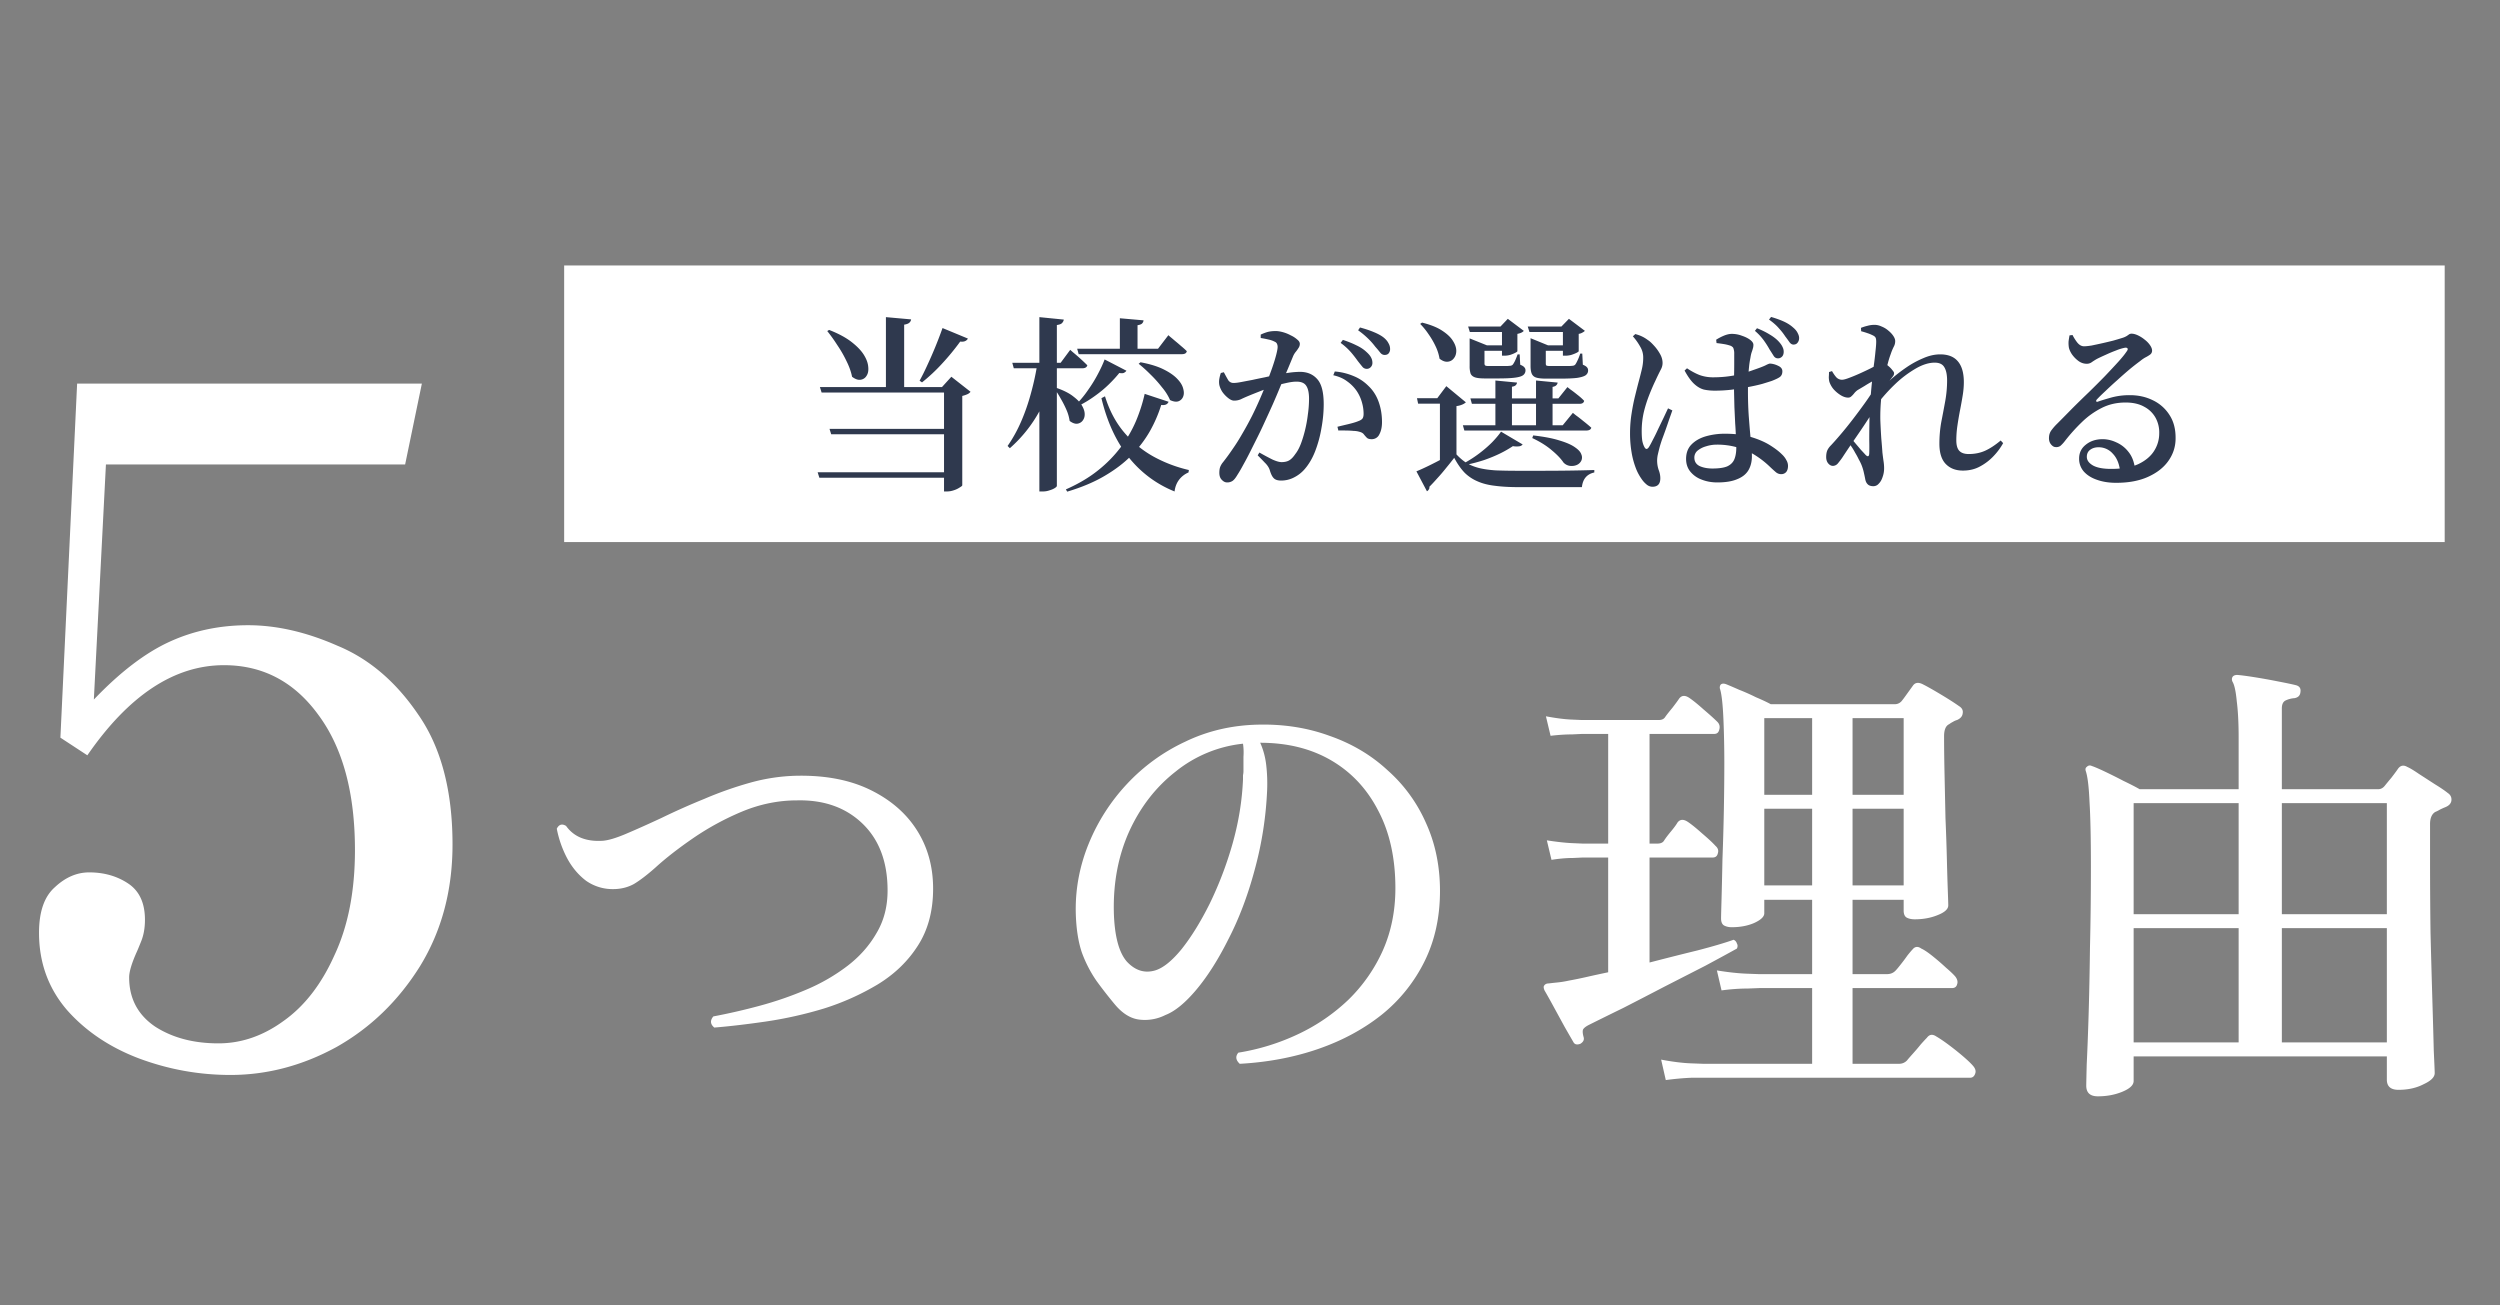 <svg width="226" height="118" viewBox="0 0 226 118" fill="none" xmlns="http://www.w3.org/2000/svg"><rect x="0" y="0" width="226" height="118" fill="#808080" stroke="none"/><path d="M22.428 56.52c2.576 0 5.264.616 8.064 1.848 2.856 1.176 5.292 3.248 7.308 6.216 2.072 2.968 3.108 6.888 3.108 11.76 0 4.144-.98 7.812-2.94 11.004-1.96 3.136-4.48 5.572-7.56 7.308-3.08 1.68-6.272 2.52-9.576 2.52-2.856 0-5.628-.504-8.316-1.512-2.632-1.008-4.788-2.464-6.468-4.368-1.68-1.96-2.52-4.284-2.52-6.972 0-1.904.476-3.276 1.428-4.116.952-.896 1.988-1.344 3.108-1.344 1.344 0 2.52.336 3.528 1.008 1.008.672 1.512 1.764 1.512 3.276 0 .728-.112 1.372-.336 1.932-.224.56-.364.896-.42 1.008-.448 1.008-.672 1.764-.672 2.268 0 1.904.784 3.388 2.352 4.452 1.568 1.008 3.472 1.512 5.712 1.512 2.072 0 4.032-.672 5.88-2.016 1.904-1.344 3.444-3.332 4.62-5.964 1.232-2.632 1.848-5.796 1.848-9.492 0-5.152-1.092-9.212-3.276-12.18-2.184-3.024-5.04-4.536-8.568-4.536-4.48 0-8.596 2.716-12.348 8.148L5.46 66.684 6.972 34.68h31.164l-1.512 7.308H9.576L8.484 63.24c2.352-2.464 4.62-4.2 6.804-5.208s4.564-1.512 7.14-1.512zm42.143 36.372c-.364-.308-.392-.644-.084-1.008a55.596 55.596 0 004.2-.966 31.626 31.626 0 004.242-1.47 17.031 17.031 0 003.696-2.142c1.092-.84 1.96-1.82 2.604-2.94.672-1.12 1.008-2.408 1.008-3.864 0-2.576-.756-4.592-2.268-6.048-1.512-1.456-3.486-2.156-5.922-2.1-1.68 0-3.332.336-4.956 1.008a24.621 24.621 0 00-4.41 2.394c-1.344.924-2.478 1.806-3.402 2.646-.756.672-1.414 1.176-1.974 1.512-.56.308-1.19.462-1.89.462a4.182 4.182 0 01-2.436-.756c-.7-.532-1.274-1.218-1.722-2.058a9.62 9.62 0 01-.924-2.646c.196-.392.476-.476.84-.252.7.98 1.792 1.428 3.276 1.344.504-.028 1.218-.238 2.142-.63.924-.392 1.988-.868 3.192-1.428a63.464 63.464 0 013.864-1.722 33.433 33.433 0 014.158-1.47 17.03 17.03 0 014.158-.63c2.604-.056 4.83.364 6.678 1.26 1.848.896 3.262 2.114 4.242 3.654s1.47 3.304 1.47 5.292c0 2.016-.462 3.738-1.386 5.166-.896 1.4-2.1 2.562-3.612 3.486a22.636 22.636 0 01-4.872 2.184 36.167 36.167 0 01-5.25 1.176c-1.736.252-3.29.434-4.662.546zm47.502 3.276c-.364-.336-.406-.672-.126-1.008a19.984 19.984 0 005.418-1.68 17.158 17.158 0 004.536-3.108 14.504 14.504 0 003.108-4.452c.756-1.708 1.134-3.584 1.134-5.628 0-2.716-.518-5.054-1.554-7.014-1.008-1.96-2.422-3.472-4.242-4.536-1.82-1.064-3.962-1.596-6.426-1.596.28.616.462 1.288.546 2.016.084.728.112 1.47.084 2.226a32.53 32.53 0 01-1.134 7.266c-.616 2.296-1.4 4.368-2.352 6.216-.924 1.848-1.89 3.374-2.898 4.578-1.008 1.204-1.946 1.974-2.814 2.31a4.117 4.117 0 01-2.31.42c-.812-.084-1.568-.546-2.268-1.386a41.839 41.839 0 01-1.638-2.1 11.394 11.394 0 01-1.344-2.604c-.336-1.008-.518-2.24-.546-3.696-.028-2.1.364-4.144 1.176-6.132a17.626 17.626 0 013.444-5.376 17.015 17.015 0 015.25-3.822c2.016-.98 4.214-1.498 6.594-1.554 2.324-.056 4.48.28 6.468 1.008 2.016.7 3.766 1.736 5.25 3.108a13.717 13.717 0 013.486 4.788c.84 1.848 1.26 3.892 1.26 6.132 0 2.352-.462 4.466-1.386 6.342a14.326 14.326 0 01-3.864 4.83c-1.652 1.316-3.57 2.352-5.754 3.108-2.184.756-4.55 1.204-7.098 1.344zm-7.644-8.442c.728-.224 1.526-.868 2.394-1.932.868-1.092 1.708-2.45 2.52-4.074a32.974 32.974 0 002.058-5.376c.56-1.96.882-3.92.966-5.88v-.378c.028-.14.042-.266.042-.378v-1.302a5.38 5.38 0 00-.042-1.176 11.651 11.651 0 00-6.09 2.52c-1.792 1.4-3.192 3.206-4.2 5.418-.98 2.184-1.442 4.606-1.386 7.266.056 2.156.448 3.654 1.176 4.494.756.812 1.61 1.078 2.562.798zm46.158 9.912l-.42-1.848c1.036.196 1.932.308 2.688.336l1.134.042h9.828v-6.846h-4.746l-1.092.042c-.728 0-1.512.056-2.352.168l-.42-1.806c1.036.168 1.932.266 2.688.294l1.134.042h4.788v-6.72h-4.326v1.218c0 .308-.308.602-.924.882-.588.252-1.26.378-2.016.378-.28 0-.518-.056-.714-.168-.168-.112-.252-.322-.252-.63 0-.168.014-.742.042-1.722.028-1.008.056-2.226.084-3.654a234.749 234.749 0 00.168-8.652c0-1.4-.028-2.744-.084-4.032-.056-1.288-.154-2.17-.294-2.646a.452.452 0 01.042-.42c.112-.112.28-.126.504-.042.28.112.672.28 1.176.504.504.196 1.008.42 1.512.672.532.224.98.434 1.344.63h11.214c.224 0 .42-.084.588-.252.14-.168.308-.392.504-.672.224-.308.406-.56.546-.756.196-.28.49-.322.882-.126s.938.504 1.638.924c.7.42 1.246.77 1.638 1.05.28.168.392.392.336.672-.028.252-.196.448-.504.588a1.43 1.43 0 00-.378.168 2.207 2.207 0 00-.336.21c-.308.14-.462.504-.462 1.092 0 1.008.014 2.156.042 3.444l.084 3.948c.056 1.316.098 2.548.126 3.696.028 1.148.056 2.1.084 2.856.028.756.042 1.204.042 1.344 0 .336-.322.63-.966.882-.616.252-1.302.378-2.058.378-.308 0-.56-.056-.756-.168-.168-.112-.252-.322-.252-.63v-.966h-4.62v6.72h3.108c.308 0 .56-.098.756-.294.112-.112.266-.294.462-.546.224-.28.434-.56.63-.84.224-.28.378-.462.462-.546.224-.28.49-.308.798-.084.252.112.588.336 1.008.672.42.336.826.686 1.218 1.05.392.336.672.602.84.798.196.252.252.49.168.714-.056.224-.21.336-.462.336h-8.988v6.846h4.2c.28 0 .518-.098.714-.294.112-.14.294-.35.546-.63.252-.28.49-.56.714-.84.252-.28.434-.476.546-.588.224-.308.504-.35.84-.126.336.196.728.462 1.176.798.448.336.868.672 1.26 1.008.392.336.686.616.882.84.224.252.294.49.21.714-.084.252-.238.378-.462.378h-25.158c-.728.028-1.512.098-2.352.21zm-7.728-3.276c-.308.112-.518.056-.63-.168a189.72 189.72 0 01-.798-1.386l-1.008-1.848a60.767 60.767 0 00-.798-1.428c-.084-.196-.098-.336-.042-.42.084-.14.224-.21.42-.21.224-.028.476-.056.756-.084a8.939 8.939 0 001.05-.168 34.723 34.723 0 001.638-.336c.616-.14 1.26-.28 1.932-.42V77.52h-2.31l-.882.042c-.588 0-1.232.056-1.932.168l-.42-1.764c.896.14 1.652.224 2.268.252l.966.042h2.31v-9.912h-2.394l-.882.042c-.588 0-1.232.042-1.932.126l-.42-1.764c.896.168 1.652.266 2.268.294l.966.042h6.972c.28 0 .476-.098.588-.294.14-.196.35-.462.63-.798.28-.364.476-.63.588-.798.224-.336.532-.378.924-.126.336.224.77.574 1.302 1.05.56.476.98.854 1.26 1.134.196.196.252.434.168.714-.056.252-.21.378-.462.378h-5.838v9.912h.714c.28 0 .476-.084.588-.252.14-.224.35-.504.63-.84.28-.336.476-.602.588-.798.224-.308.532-.336.924-.084.336.224.77.574 1.302 1.05.56.476.966.854 1.218 1.134.224.196.294.42.21.672-.056.252-.21.378-.462.378h-5.712v9.492c1.512-.392 2.954-.756 4.326-1.092 1.4-.364 2.492-.686 3.276-.966a.51.51 0 01.294.336c.084.14.084.294 0 .462-.756.42-1.708.938-2.856 1.554l-3.696 1.89a527.75 527.75 0 01-3.738 1.932 374.549 374.549 0 00-3.066 1.512c-.28.14-.462.28-.546.42-.056.14-.042.364.042.672.084.252-.014.462-.294.63zm24.612-14.322h4.62v-6.93h-4.62v6.93zm0-8.19h4.62v-6.93h-4.62v6.93zm-7.98 8.19h4.326v-6.93h-4.326v6.93zm0-8.19h4.326v-6.93h-4.326v6.93zm30.156 27.258c-.7 0-1.05-.322-1.05-.966 0-.168.014-.812.042-1.932.056-1.12.112-2.576.168-4.368.056-1.82.098-3.878.126-6.174.056-2.324.084-4.76.084-7.308 0-2.576-.042-4.536-.126-5.88-.056-1.344-.168-2.268-.336-2.772-.056-.168-.028-.294.084-.378.14-.14.294-.168.462-.084.252.084.644.252 1.176.504a46.92 46.92 0 011.68.84c.588.28 1.078.532 1.47.756h8.946v-4.662c0-1.316-.056-2.408-.168-3.276-.084-.896-.21-1.484-.378-1.764-.084-.168-.084-.322 0-.462.084-.112.224-.168.42-.168.364.028.896.098 1.596.21.7.112 1.4.238 2.1.378.728.14 1.26.252 1.596.336.336.084.476.294.42.63-.028.308-.21.49-.546.546a2.225 2.225 0 00-.798.21c-.224.112-.336.35-.336.714v7.308h8.694c.252 0 .462-.112.63-.336.112-.14.308-.378.588-.714.28-.364.476-.63.588-.798.224-.308.504-.364.84-.168.252.112.602.322 1.05.63l1.428.924c.504.308.896.574 1.176.798.252.168.364.392.336.672-.028.28-.224.49-.588.63-.14.056-.294.126-.462.21-.14.084-.28.154-.42.21-.308.196-.462.56-.462 1.092v3.15c0 2.24.014 4.466.042 6.678.056 2.212.112 4.256.168 6.132.056 1.848.098 3.36.126 4.536.056 1.176.084 1.848.084 2.016 0 .364-.336.7-1.008 1.008-.644.336-1.4.504-2.268.504-.7 0-1.05-.308-1.05-.924v-2.1h-22.89v2.226c0 .364-.336.686-1.008.966-.672.28-1.414.42-2.226.42zm3.234-4.872h9.492V83.904h-9.492v10.332zm13.398 0h9.492V83.904h-9.492v10.332zm-13.398-11.592h9.492V72.606h-9.492v10.038zm13.398 0h9.492V72.606h-9.492v10.038zM51 24h170v25H51z" fill="#fff"/><path d="M87.499 30.607a.506.506 0 01-.238.221c-.113.057-.266.074-.459.051a21.605 21.605 0 01-1.666 2.023 15.92 15.92 0 01-1.785 1.666l-.221-.153c.215-.385.442-.839.68-1.36a37.95 37.95 0 001.394-3.4l2.295.952zm-12.546-.782c.839.329 1.513.691 2.023 1.088.51.397.884.788 1.122 1.173.238.385.368.748.391 1.088.034.329-.017.595-.153.799a.73.73 0 01-.544.357c-.227.034-.482-.057-.765-.272-.09-.453-.26-.93-.51-1.428-.238-.499-.516-.98-.833-1.445a14.034 14.034 0 00-.901-1.258l.17-.102zm10.2 5.168l.85-.935 1.734 1.36a.773.773 0 01-.289.221 2.707 2.707 0 01-.459.153v8.075c0 .045-.08.113-.238.204a2.021 2.021 0 01-.544.255 1.925 1.925 0 01-.612.102h-.255v-9.435h-.187zm.884 7.701v.493H74.069l-.153-.493h12.121zm.068-3.927v.493H75.14l-.153-.493h11.118zm.051-3.774v.493H74.273l-.153-.493h12.036zm-3.791-6.12a.468.468 0 01-.17.306c-.09.08-.244.136-.459.17v5.882h-1.649v-6.562l2.278.204zm15.011 2.652h7.31l.935-1.224.17.153c.113.09.255.21.425.357.181.147.368.306.561.476.193.159.363.312.51.459-.034.181-.181.272-.442.272h-9.333l-.136-.493zm5.729 1.224c.85.159 1.547.374 2.091.646.544.272.958.561 1.241.867.283.295.459.59.527.884.079.283.074.527-.017.731a.716.716 0 01-.442.408c-.204.057-.448.017-.731-.119a4.748 4.748 0 00-.731-1.156 11.075 11.075 0 00-1.037-1.156 13.142 13.142 0 00-1.071-.969l.17-.136zm-1.87-3.978l2.142.187a.462.462 0 01-.136.289c-.068.068-.204.119-.408.153v2.329h-1.598v-2.958zm-1.377 3.723l1.972 1.02a.592.592 0 01-.221.187c-.079.045-.221.051-.425.017-.272.34-.595.691-.969 1.054-.374.363-.793.708-1.258 1.037-.453.329-.93.618-1.428.867l-.153-.204a9.382 9.382 0 001.003-1.241c.329-.465.618-.935.867-1.411.26-.487.465-.93.612-1.326zm3.621 3.111l2.159.714c-.091.238-.312.334-.663.289a12.26 12.26 0 01-1.02 2.363c-.431.76-.975 1.479-1.632 2.159-.657.68-1.468 1.303-2.431 1.87-.952.567-2.091 1.048-3.417 1.445l-.119-.204c1.133-.499 2.108-1.077 2.924-1.734a11.596 11.596 0 002.057-2.108 11.22 11.22 0 001.36-2.346c.34-.816.601-1.632.782-2.448zM91.511 32.8h4.369l.867-1.173.272.238a18.493 18.493 0 011.275 1.156c-.045.181-.198.272-.459.272h-6.188l-.136-.493zm2.278 0h1.683v.272a14.998 14.998 0 01-1.513 4.114 12.309 12.309 0 01-2.669 3.332l-.204-.204c.476-.68.89-1.428 1.241-2.244.351-.816.646-1.672.884-2.567.25-.907.442-1.808.578-2.703zm.17-4.131l2.21.221a.599.599 0 01-.17.323c-.08.08-.232.136-.459.17v14.535c0 .057-.062.125-.187.204-.125.08-.283.147-.476.204a1.775 1.775 0 01-.595.102h-.323V28.669zm1.581 6.409c.646.227 1.15.487 1.513.782.374.283.635.567.782.85.159.283.232.544.221.782a.883.883 0 01-.221.578.723.723 0 01-.51.238c-.193 0-.402-.085-.629-.255a3.842 3.842 0 00-.289-1.003 9.265 9.265 0 00-.51-1.003 8.263 8.263 0 00-.544-.867l.187-.102zm4.352.748c.397 1.28.975 2.369 1.734 3.264a9.486 9.486 0 002.635 2.176c1.009.555 2.08.963 3.213 1.224l-.034.221a2.077 2.077 0 00-.867.68c-.215.295-.346.64-.391 1.037a10.08 10.08 0 01-4.165-3.111c-1.122-1.417-1.938-3.19-2.448-5.321l.323-.17zm22.848-3.196a11.286 11.286 0 00-.595-.765 5.592 5.592 0 00-.952-.867l.204-.272c.453.147.861.312 1.224.493.363.17.663.368.901.595.204.181.346.351.425.51a.992.992 0 01.119.476.53.53 0 01-.153.391.475.475 0 01-.374.153.5.5 0 01-.391-.204 21.487 21.487 0 01-.408-.51zm1.581-1.292a5.889 5.889 0 00-.578-.663 7.384 7.384 0 00-.969-.816l.17-.255c.465.125.873.26 1.224.408.363.147.657.306.884.476.215.17.368.346.459.527.102.17.153.346.153.527a.59.59 0 01-.136.408c-.079.09-.198.136-.357.136-.159 0-.295-.074-.408-.221a9.979 9.979 0 00-.442-.527zm-10.472 9.571c.442.25.833.459 1.173.629.351.159.629.238.833.238.272 0 .499-.051.68-.153.193-.113.38-.306.561-.578.181-.227.346-.527.493-.901.147-.385.278-.81.391-1.275.113-.465.198-.94.255-1.428a10.1 10.1 0 00.102-1.394c0-.533-.085-.924-.255-1.173-.159-.25-.453-.374-.884-.374-.261 0-.584.045-.969.136-.374.08-.771.187-1.19.323-.408.136-.799.278-1.173.425-.374.147-.686.272-.935.374-.329.136-.584.25-.765.34a1.51 1.51 0 01-.612.119c-.147 0-.317-.074-.51-.221a2.678 2.678 0 01-.527-.544 1.998 1.998 0 01-.289-.646 1.555 1.555 0 010-.561 3.21 3.21 0 01.136-.527l.272-.068c.136.26.261.487.374.68a.554.554 0 00.51.289c.17 0 .402-.028.697-.085.295-.057.623-.119.986-.187.363-.08.742-.159 1.139-.238.397-.09.782-.17 1.156-.238a14.3 14.3 0 01.986-.17 7.455 7.455 0 011.037-.085c.657 0 1.179.221 1.564.663.385.43.578 1.184.578 2.261 0 .703-.068 1.422-.204 2.159a10.755 10.755 0 01-.561 2.074c-.249.646-.567 1.19-.952 1.632a3.104 3.104 0 01-.952.748 2.496 2.496 0 01-1.19.289c-.306 0-.527-.074-.663-.221-.136-.136-.255-.38-.357-.731a1.332 1.332 0 00-.136-.289 1.87 1.87 0 00-.306-.374c-.147-.159-.363-.38-.646-.663l.153-.255zm.119-10.353v-.306c.159-.08.346-.153.561-.221.227-.068.493-.102.799-.102.181 0 .397.034.646.102.249.068.487.164.714.289a2.3 2.3 0 01.578.374c.159.125.238.255.238.391a.64.64 0 01-.119.374 3.046 3.046 0 01-.255.357 1.674 1.674 0 00-.255.442l-.459 1.105-.646 1.513a70.509 70.509 0 01-.714 1.683c-.249.555-.487 1.077-.714 1.564-.204.453-.419.907-.646 1.36l-.663 1.326c-.215.43-.425.827-.629 1.19-.193.363-.374.674-.544.935-.159.272-.306.453-.442.544a.867.867 0 01-.493.136c-.17 0-.329-.08-.476-.238-.147-.147-.221-.357-.221-.629 0-.204.023-.374.068-.51a1.55 1.55 0 01.272-.459c.295-.374.584-.77.867-1.19.295-.42.584-.878.867-1.377.295-.499.589-1.037.884-1.615.238-.476.47-.975.697-1.496a39.91 39.91 0 00.629-1.53c.204-.51.38-.98.527-1.411.147-.43.261-.805.34-1.122.079-.317.119-.538.119-.663a.685.685 0 00-.051-.272.36.36 0 00-.204-.204 2.106 2.106 0 00-.578-.204 8.335 8.335 0 00-.697-.136zm6.562 3.366l.136-.34a5.48 5.48 0 011.683.408c.51.204.963.504 1.36.901.408.385.714.861.918 1.428.204.567.306 1.179.306 1.836 0 .442-.079.81-.238 1.105a.744.744 0 01-.714.442c-.181 0-.317-.04-.408-.119a3.72 3.72 0 01-.272-.306c-.079-.113-.21-.193-.391-.238a1.948 1.948 0 00-.544-.085 7.181 7.181 0 00-.714-.034 6.462 6.462 0 00-.663 0l-.085-.34c.227-.057.459-.113.697-.17.249-.057.476-.113.68-.17.204-.057.374-.113.51-.17.193-.068.323-.153.391-.255.068-.113.096-.283.085-.51a3.64 3.64 0 00-.136-.884 3.572 3.572 0 00-.493-1.088 3.501 3.501 0 00-.867-.867c-.329-.25-.742-.43-1.241-.544zm11.135 7.157c.306.329.623.595.952.799.34.193.72.34 1.139.442.431.102.929.17 1.496.204a51.01 51.01 0 002.006.034h2.193c.793 0 1.592-.006 2.397-.017.805-.011 1.564-.028 2.278-.051v.221c-.669.147-1.043.59-1.122 1.326h-5.712c-.816 0-1.524-.04-2.125-.119-.601-.068-1.122-.198-1.564-.391a3.735 3.735 0 01-1.19-.782c-.34-.351-.657-.805-.952-1.36-.215.283-.459.59-.731.918-.261.329-.527.64-.799.935-.261.295-.499.55-.714.765.011.102-.006.181-.051.238a.41.41 0 01-.17.17l-.952-1.802c.306-.125.669-.289 1.088-.493.419-.204.85-.425 1.292-.663.453-.238.867-.459 1.241-.663v.289zm0-4.369v4.335l-1.496.867v-5.423h-1.972l-.102-.493h1.836l.816-1.088 1.768 1.462a1.159 1.159 0 01-.289.187 1.876 1.876 0 01-.561.153zm-3.111-7.548c.771.193 1.377.436 1.819.731.453.295.776.6.969.918.204.317.306.618.306.901 0 .272-.074.499-.221.68a.759.759 0 01-.561.306c-.227.023-.47-.068-.731-.272a4.167 4.167 0 00-.357-1.122 7.213 7.213 0 00-.646-1.105 6.234 6.234 0 00-.748-.918l.17-.119zm4.165.357h3.91v.493h-3.757l-.153-.493zm6.443 1.7h2.771v.493h-2.771v-.493zm-6.239 4.794h7.956l.816-1.02.255.204c.181.125.391.283.629.476.238.181.448.368.629.561-.034.181-.176.272-.425.272h-9.724l-.136-.493zm-.68 2.431h9.027l.918-1.122.272.221c.193.136.419.312.68.527.261.204.499.402.714.595-.045.17-.198.255-.459.255h-11.016l-.136-.476zm2.941-4.046l1.955.187a.397.397 0 01-.119.238c-.068.068-.181.113-.34.136v3.825h-1.496v-4.386zm3.672 0l1.955.187a.397.397 0 01-.119.238c-.057.068-.17.119-.34.153v3.808h-1.496v-4.386zm-3.162 4.624l1.955 1.156a.478.478 0 01-.323.17 1.932 1.932 0 01-.561-.017 10.3 10.3 0 01-1.156.663c-.442.215-.924.414-1.445.595-.521.17-1.054.312-1.598.425l-.102-.204a10.61 10.61 0 001.275-.833c.419-.317.799-.646 1.139-.986.34-.351.612-.674.816-.969zm2.669-7.803v-.646l1.581.646h-.204v1.649c0 .08.017.136.051.17.045.034.164.051.357.051h1.581c.17 0 .289-.006.357-.017.136 0 .238-.034.306-.102.057-.068.125-.187.204-.357.091-.181.176-.397.255-.646h.187l.051 1.003c.193.08.317.159.374.238.068.068.102.164.102.289 0 .17-.074.312-.221.425-.147.102-.402.181-.765.238-.363.045-.878.068-1.547.068h-1.258c-.408 0-.714-.034-.918-.102a.615.615 0 01-.391-.357c-.068-.17-.102-.397-.102-.68v-1.87zm-.255-1.7h3.995v.493h-3.842l-.153-.493zm3.179 0h-.136l.68-.697 1.445 1.088a1.025 1.025 0 01-.221.153.926.926 0 01-.34.119v1.564c0 .034-.068.085-.204.153-.136.068-.295.13-.476.187a2.106 2.106 0 01-.51.068h-.238v-2.635zm-7.531 1.7h2.771v.493h-2.771v-.493zm-.901 0v-.629l1.564.629h-.221v1.649c0 .08.023.136.068.17.045.034.153.051.323.051h1.513c.159 0 .272-.006.34-.017.136 0 .238-.034.306-.102.057-.068.125-.181.204-.34a6.48 6.48 0 00.238-.595h.187l.051.935c.193.08.317.159.374.238a.368.368 0 01.102.272.533.533 0 01-.221.442c-.136.102-.385.176-.748.221-.351.045-.85.068-1.496.068h-1.207c-.408 0-.708-.034-.901-.102-.193-.068-.323-.181-.391-.34a2.201 2.201 0 01-.085-.68v-1.87zm2.924-1.7h-.136l.663-.697 1.445 1.088c-.102.125-.295.215-.578.272v1.564c0 .034-.068.085-.204.153-.125.068-.278.13-.459.187a1.91 1.91 0 01-.493.068h-.238v-2.635zm2.822 9.843c.986.113 1.779.266 2.38.459.612.181 1.077.385 1.394.612.317.215.51.43.578.646a.692.692 0 010 .561.807.807 0 01-.408.391c-.181.08-.385.108-.612.085a.98.98 0 01-.595-.306c-.227-.34-.578-.708-1.054-1.105-.476-.408-1.065-.776-1.768-1.105l.085-.238zm21.369-7.769c-.136-.25-.3-.51-.493-.782a4.916 4.916 0 00-.833-.901l.187-.238c.431.17.81.357 1.139.561.329.193.595.397.799.612.181.193.306.368.374.527a.913.913 0 01.102.476c-.011.193-.074.334-.187.425a.484.484 0 01-.374.119c-.147-.011-.266-.09-.357-.238a31.54 31.54 0 00-.357-.561zm1.411-1.19a5.112 5.112 0 00-.544-.697c-.215-.26-.521-.533-.918-.816l.187-.238c.465.136.856.278 1.173.425.317.147.589.323.816.527.204.17.346.346.425.527.091.17.13.329.119.476a.634.634 0 01-.153.391c-.079.102-.204.153-.374.153-.136-.011-.255-.09-.357-.238a14.045 14.045 0 00-.374-.51zm-9.095 3.094l.221-.204c.385.26.765.465 1.139.612.385.136.782.204 1.19.204.544 0 1.048-.034 1.513-.102a9.919 9.919 0 001.241-.255c.363-.113.669-.215.918-.306.499-.17.856-.306 1.071-.408.215-.113.357-.17.425-.17.249.011.499.08.748.204.249.113.374.278.374.493 0 .227-.074.397-.221.51-.136.102-.38.221-.731.357-.204.068-.493.159-.867.272-.374.102-.805.198-1.292.289-.476.09-.975.17-1.496.238a13.54 13.54 0 01-1.496.085c-.363 0-.697-.034-1.003-.102-.295-.08-.584-.25-.867-.51-.283-.26-.572-.663-.867-1.207zm2.89-2.482l-.034-.306a4.71 4.71 0 01.68-.357c.272-.113.516-.17.731-.17.317 0 .623.057.918.17.306.102.555.227.748.374.193.147.289.295.289.442 0 .125-.017.238-.051.34-.023.09-.057.198-.102.323-.045.125-.085.3-.119.527a7.394 7.394 0 00-.119.782c-.034.317-.062.669-.085 1.054a41.09 41.09 0 00-.017 1.173c0 .861.028 1.666.085 2.414.057.748.113 1.417.17 2.006.068.59.102 1.077.102 1.462 0 .487-.108.912-.323 1.275-.215.351-.555.618-1.02.799-.453.193-1.048.289-1.785.289-.51 0-.98-.085-1.411-.255a2.383 2.383 0 01-1.02-.714c-.261-.317-.391-.703-.391-1.156 0-.533.159-.963.476-1.292.329-.34.759-.59 1.292-.748a6.228 6.228 0 011.751-.238c.929 0 1.723.102 2.38.306.669.204 1.23.448 1.683.731.453.283.81.555 1.071.816.181.17.317.346.408.527.102.17.153.346.153.527 0 .238-.057.425-.17.561a.589.589 0 01-.459.187.743.743 0 01-.459-.17 12.247 12.247 0 01-.561-.51 8.257 8.257 0 00-1.411-1.088 5.959 5.959 0 00-1.564-.663 6.6 6.6 0 00-1.819-.238c-.329 0-.652.051-.969.153a2.12 2.12 0 00-.765.391.805.805 0 00-.289.629c0 .351.159.606.476.765.329.147.714.221 1.156.221.601 0 1.054-.068 1.36-.204.306-.147.516-.363.629-.646.113-.283.17-.629.17-1.037 0-.238-.011-.55-.034-.935-.011-.385-.034-.81-.068-1.275l-.068-1.462-.034-1.462v-1.207c.011-.453.017-.873.017-1.258v-.884a1.3 1.3 0 00-.051-.425c-.023-.102-.062-.17-.119-.204a.565.565 0 00-.221-.119 3.624 3.624 0 00-.578-.136 10.599 10.599 0 00-.629-.085zm-7.565-.612l.221-.204c.249.068.453.142.612.221.17.08.346.187.527.323.147.09.323.25.527.476.215.227.402.482.561.765.159.272.238.55.238.833 0 .215-.062.43-.187.646a23.21 23.21 0 00-.476.986c-.17.351-.351.77-.544 1.258a11.991 11.991 0 00-.493 1.564 7.717 7.717 0 00-.187 1.7c0 .351.017.64.051.867.045.227.108.414.187.561.057.113.119.176.187.187.079 0 .159-.062.238-.187.091-.147.21-.368.357-.663.159-.295.317-.618.476-.969l.493-1.02.391-.833.391.187c-.079.227-.176.499-.289.816a48.626 48.626 0 01-.646 1.819c-.091.272-.159.487-.204.646a23.23 23.23 0 00-.187.765 2.845 2.845 0 00-.051.476c0 .295.045.578.136.85.102.26.153.516.153.765 0 .51-.238.765-.714.765a.836.836 0 01-.527-.204 2.26 2.26 0 01-.459-.51 4.333 4.333 0 01-.527-1.003 7.27 7.27 0 01-.374-1.411 10.205 10.205 0 01-.136-1.717c0-.59.045-1.173.136-1.751.091-.59.198-1.133.323-1.632.125-.51.232-.935.323-1.275.113-.42.21-.799.289-1.139.079-.34.119-.674.119-1.003a1.868 1.868 0 00-.272-1.02 5.172 5.172 0 00-.663-.935zm22.083 6.137l.051-1.122c.34-.34.731-.708 1.173-1.105.453-.397.929-.765 1.428-1.105a8.447 8.447 0 011.53-.833c.521-.227 1.026-.34 1.513-.34.725 0 1.264.215 1.615.646.351.42.527 1.043.527 1.87 0 .374-.034.77-.102 1.19-.068.42-.147.861-.238 1.326-.091.465-.17.93-.238 1.394a9.044 9.044 0 00-.102 1.343c0 .442.091.76.272.952.181.193.465.289.85.289.533 0 1.02-.096 1.462-.289.453-.204.929-.516 1.428-.935l.221.238a5.652 5.652 0 01-.867 1.173 4.73 4.73 0 01-1.224.935c-.453.25-.969.374-1.547.374-.646 0-1.162-.198-1.547-.595-.385-.397-.578-1.009-.578-1.836 0-.669.057-1.32.17-1.955.125-.635.244-1.264.357-1.887.113-.635.17-1.258.17-1.87 0-.533-.085-.935-.255-1.207-.159-.272-.448-.408-.867-.408-.521 0-1.088.176-1.7.527a9.837 9.837 0 00-1.819 1.36 15.622 15.622 0 00-1.683 1.87zm-.136-1.581l.051 1.819c-.227.351-.47.725-.731 1.122-.249.385-.51.776-.782 1.173l-.816 1.19c-.261.385-.51.76-.748 1.122a7.272 7.272 0 01-.391.51.6.6 0 01-.442.221c-.159 0-.3-.074-.425-.221-.125-.147-.187-.34-.187-.578 0-.215.028-.402.085-.561.068-.17.187-.34.357-.51.204-.215.476-.521.816-.918.34-.397.703-.844 1.088-1.343a54.34 54.34 0 001.139-1.53c.374-.521.703-1.02.986-1.496zm-2.601 4.794l.221-.357c.136.181.3.385.493.612l.561.663c.193.204.334.357.425.459.204.193.312.142.323-.153.011-.317.011-.731 0-1.241 0-.521.006-1.088.017-1.7.011-.612.04-1.207.085-1.785.034-.544.079-1.088.136-1.632.057-.544.113-1.06.17-1.547.068-.487.119-.918.153-1.292.045-.385.068-.68.068-.884 0-.193-.023-.323-.068-.391-.045-.08-.147-.153-.306-.221a3.278 3.278 0 00-.425-.17 7.023 7.023 0 00-.561-.17l-.017-.306c.204-.08.402-.142.595-.187a2.34 2.34 0 01.629-.085c.215 0 .431.051.646.153.227.09.431.215.612.374.181.147.329.306.442.476.113.17.17.323.17.459 0 .193-.045.368-.136.527a4.83 4.83 0 00-.272.663 8.26 8.26 0 00-.255.816 22.72 22.72 0 00-.272 1.105c-.079.408-.153.822-.221 1.241-.068.408-.113.788-.136 1.139a16.586 16.586 0 00-.051 1.683c.023.578.051 1.122.085 1.632.045.499.079.924.102 1.275.034.295.068.555.102.782.034.215.051.43.051.646 0 .272-.045.533-.136.782-.079.25-.193.448-.34.595a.627.627 0 01-.493.238c-.238 0-.414-.062-.527-.187-.113-.113-.187-.283-.221-.51a19.185 19.185 0 00-.136-.629 4.375 4.375 0 00-.204-.629 4.692 4.692 0 00-.238-.476 6.238 6.238 0 00-.323-.595 5.465 5.465 0 00-.374-.612 8.03 8.03 0 00-.374-.561zm.969-4.488a1.49 1.49 0 00-.306.289 1.912 1.912 0 01-.255.272.394.394 0 01-.289.119c-.215 0-.442-.074-.68-.221a2.95 2.95 0 01-.646-.544 2.09 2.09 0 01-.374-.663 1.819 1.819 0 01-.051-.442c.011-.159.017-.306.017-.442l.272-.085c.136.238.272.43.408.578a.71.71 0 00.493.204c.136 0 .351-.057.646-.17.306-.113.635-.25.986-.408.351-.159.674-.312.969-.459.306-.159.533-.278.68-.357a.98.98 0 01.306-.119.469.469 0 01.272.051c.113.045.232.125.357.238.136.113.249.232.34.357.102.113.153.204.153.272 0 .113-.04.215-.119.306a9.13 9.13 0 01-.272.34 7.465 7.465 0 00-.544.697c-.181.25-.363.504-.544.765l.068-1.02c.045-.09.096-.21.153-.357.057-.159.102-.295.136-.408-.227.09-.482.215-.765.374-.272.147-.533.3-.782.459l-.629.374zm19.431-4.981c.125.25.272.482.442.697.181.215.38.323.595.323.159 0 .385-.023.68-.068a45.1 45.1 0 001.955-.442c.317-.09.584-.17.799-.238a1.85 1.85 0 00.408-.17c.091-.057.164-.108.221-.153a.418.418 0 01.238-.068c.17 0 .363.051.578.153.215.102.419.232.612.391.193.147.351.312.476.493s.187.346.187.493c0 .136-.051.25-.153.34-.102.08-.238.164-.408.255-.159.08-.334.198-.527.357a21.83 21.83 0 00-.935.731 38.11 38.11 0 00-1.122.986 33.6 33.6 0 00-1.071.986c-.329.306-.578.55-.748.731-.079.08-.108.147-.085.204.034.045.091.051.17.017.329-.113.737-.238 1.224-.374a6.209 6.209 0 011.666-.204c.748 0 1.434.153 2.057.459a3.615 3.615 0 011.513 1.343c.374.578.555 1.28.544 2.108 0 .737-.215 1.411-.646 2.023-.419.6-1.031 1.082-1.836 1.445-.793.363-1.757.544-2.89.544-.646 0-1.224-.09-1.734-.272-.499-.17-.895-.42-1.19-.748a1.74 1.74 0 01-.425-1.173c0-.521.204-.94.612-1.258.408-.329.912-.493 1.513-.493.419 0 .833.096 1.241.289a2.8 2.8 0 011.088.85c.317.385.516.89.595 1.513l-1.343.238c-.079-.68-.3-1.207-.663-1.581a1.68 1.68 0 00-1.292-.578c-.306 0-.561.08-.765.238-.193.147-.289.357-.289.629 0 .306.187.567.561.782.374.204.918.306 1.632.306 1.02 0 1.847-.147 2.482-.442.635-.306 1.105-.703 1.411-1.19a2.918 2.918 0 00.459-1.581 2.751 2.751 0 00-.323-1.394 2.49 2.49 0 00-1.02-1.003c-.453-.26-1.02-.391-1.7-.391-.793 0-1.513.164-2.159.493a7.207 7.207 0 00-1.768 1.258 16.113 16.113 0 00-1.547 1.717 2.98 2.98 0 01-.425.459.645.645 0 01-.425.102c-.147 0-.289-.085-.425-.255-.136-.17-.193-.391-.17-.663.011-.204.074-.391.187-.561a4.74 4.74 0 01.544-.629c.419-.42.873-.878 1.36-1.377a94.2 94.2 0 011.513-1.479c.51-.499.992-.98 1.445-1.445.453-.476.85-.901 1.19-1.275.34-.374.589-.68.748-.918.125-.159.159-.266.102-.323-.045-.057-.13-.074-.255-.051a4.23 4.23 0 00-.765.238c-.306.113-.618.244-.935.391-.306.136-.572.26-.799.374-.159.09-.312.187-.459.289a.746.746 0 01-.459.153c-.283 0-.544-.09-.782-.272a2.611 2.611 0 01-.595-.629c-.147-.238-.232-.448-.255-.629a2.615 2.615 0 01-.017-.51c.023-.17.051-.346.085-.527l.272-.034z" fill="#2F394E"/></svg>
